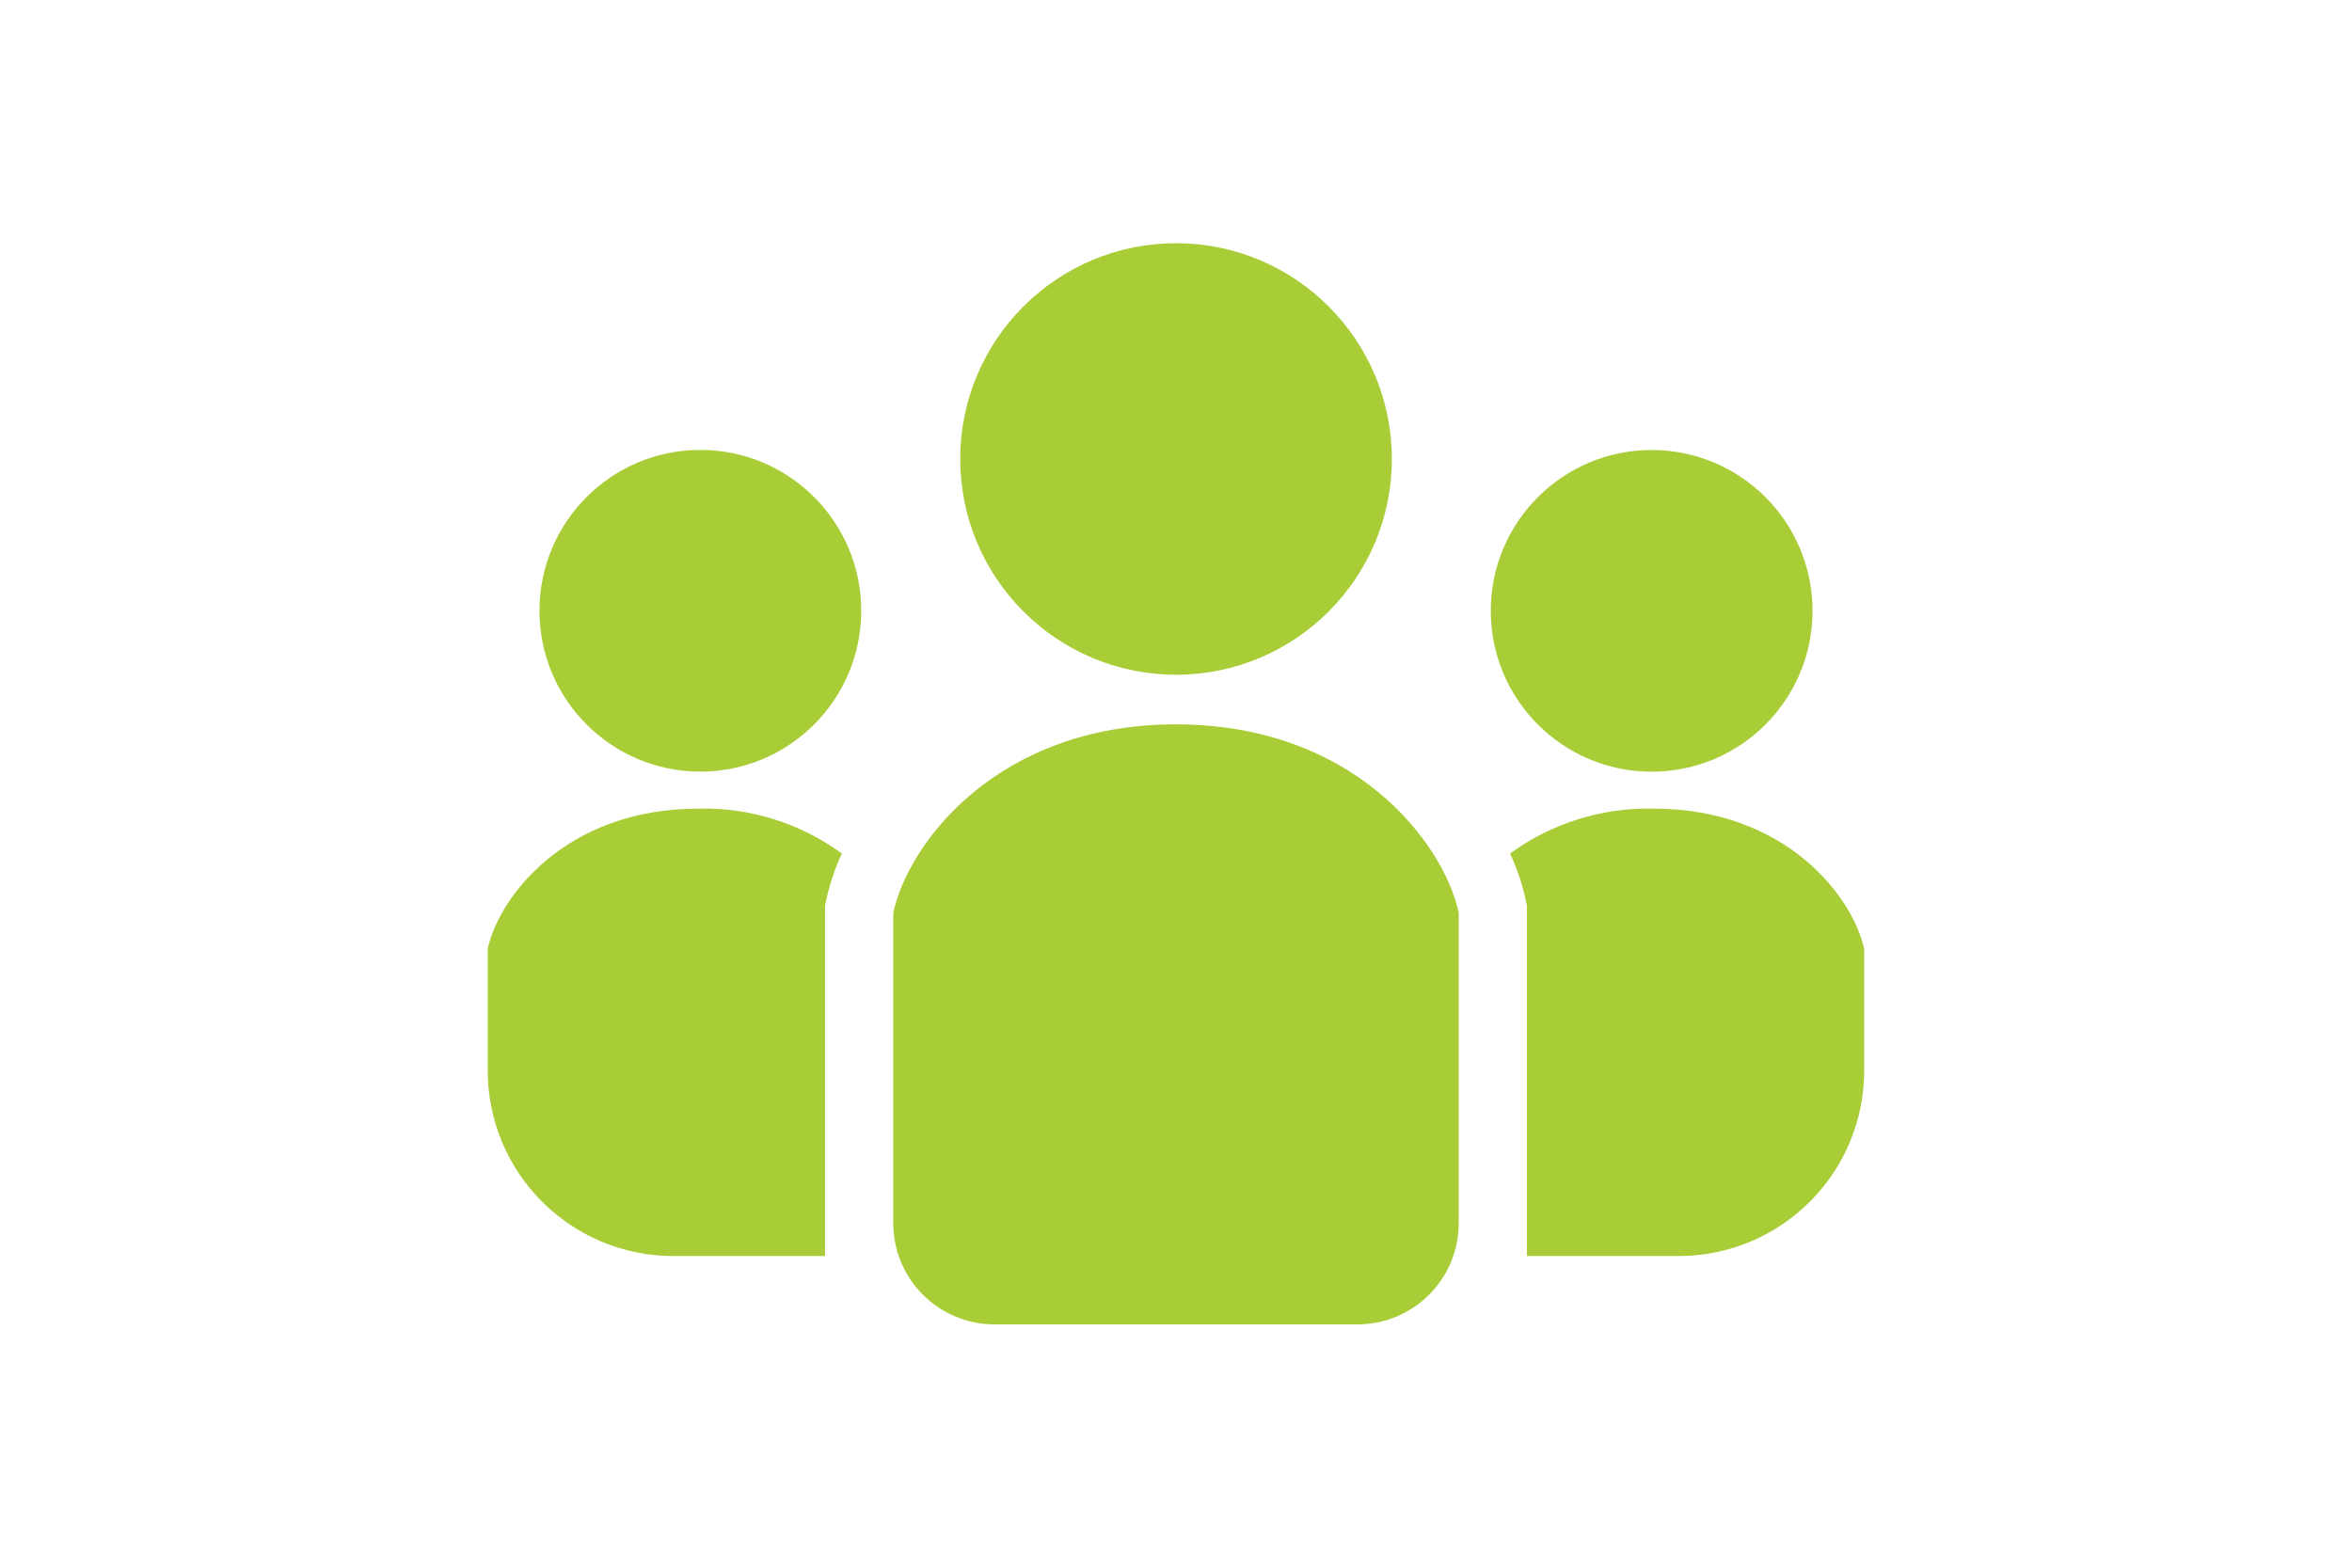 <?xml version="1.0" encoding="UTF-8"?>
<svg id="_レイヤー_2" data-name="レイヤー 2" xmlns="http://www.w3.org/2000/svg" viewBox="0 0 300 200">
  <defs>
    <style>
      .cls-1 {
        fill: #fff;
      }

      .cls-2 {
        fill: #a9cd36;
      }
    </style>
  </defs>
  <g id="_レイヤー_1-2" data-name="レイヤー 1">
    <g>
      <rect class="cls-1" width="300" height="200"/>
      <g id="SNS人物アイコン">
        <path id="_パス_2" data-name="パス 2" class="cls-2" d="M150,86.08c15.2,0,27.53-12.32,27.53-27.52,0-15.2-12.32-27.53-27.52-27.53-15.2,0-27.53,12.32-27.53,27.52h0c0,15.2,12.32,27.52,27.52,27.53Z"/>
        <path id="_パス_3" data-name="パス 3" class="cls-2" d="M210.67,98.45c11.33,0,20.52-9.19,20.52-20.52,0-11.33-9.19-20.52-20.52-20.52-11.33,0-20.52,9.19-20.52,20.52,0,11.33,9.19,20.52,20.52,20.52h0Z"/>
        <path id="_パス_4" data-name="パス 4" class="cls-2" d="M210.9,103.16c-6.56-.15-12.99,1.86-18.29,5.73.86,1.85,1.52,3.78,1.96,5.77l.19.88v44.7h19.35c13.07,0,23.67-10.6,23.67-23.67v-15.48c-1.41-6.6-9.91-17.93-26.89-17.93Z"/>
        <path id="_パス_5" data-name="パス 5" class="cls-2" d="M89.33,57.4c-11.33,0-20.52,9.19-20.52,20.52s9.19,20.52,20.52,20.52,20.52-9.19,20.52-20.52h0c0-11.33-9.19-20.52-20.52-20.52Z"/>
        <path id="_パス_6" data-name="パス 6" class="cls-2" d="M62.21,121.09v15.48c0,13.07,10.6,23.67,23.67,23.67h19.35v-44.7l.19-.88c.45-1.99,1.1-3.92,1.96-5.77-5.3-3.87-11.73-5.89-18.29-5.73-16.98,0-25.48,11.32-26.89,17.92Z"/>
        <path id="_パス_7" data-name="パス 7" class="cls-2" d="M150,92.41c-22.78,0-34.17,15.19-36.06,24.04v39.6c0,7.13,5.78,12.91,12.91,12.91h46.3c7.13,0,12.91-5.78,12.91-12.91v-39.6c-1.89-8.86-13.28-24.04-36.07-24.04Z"/>
      </g>
    </g>
  </g>
</svg>